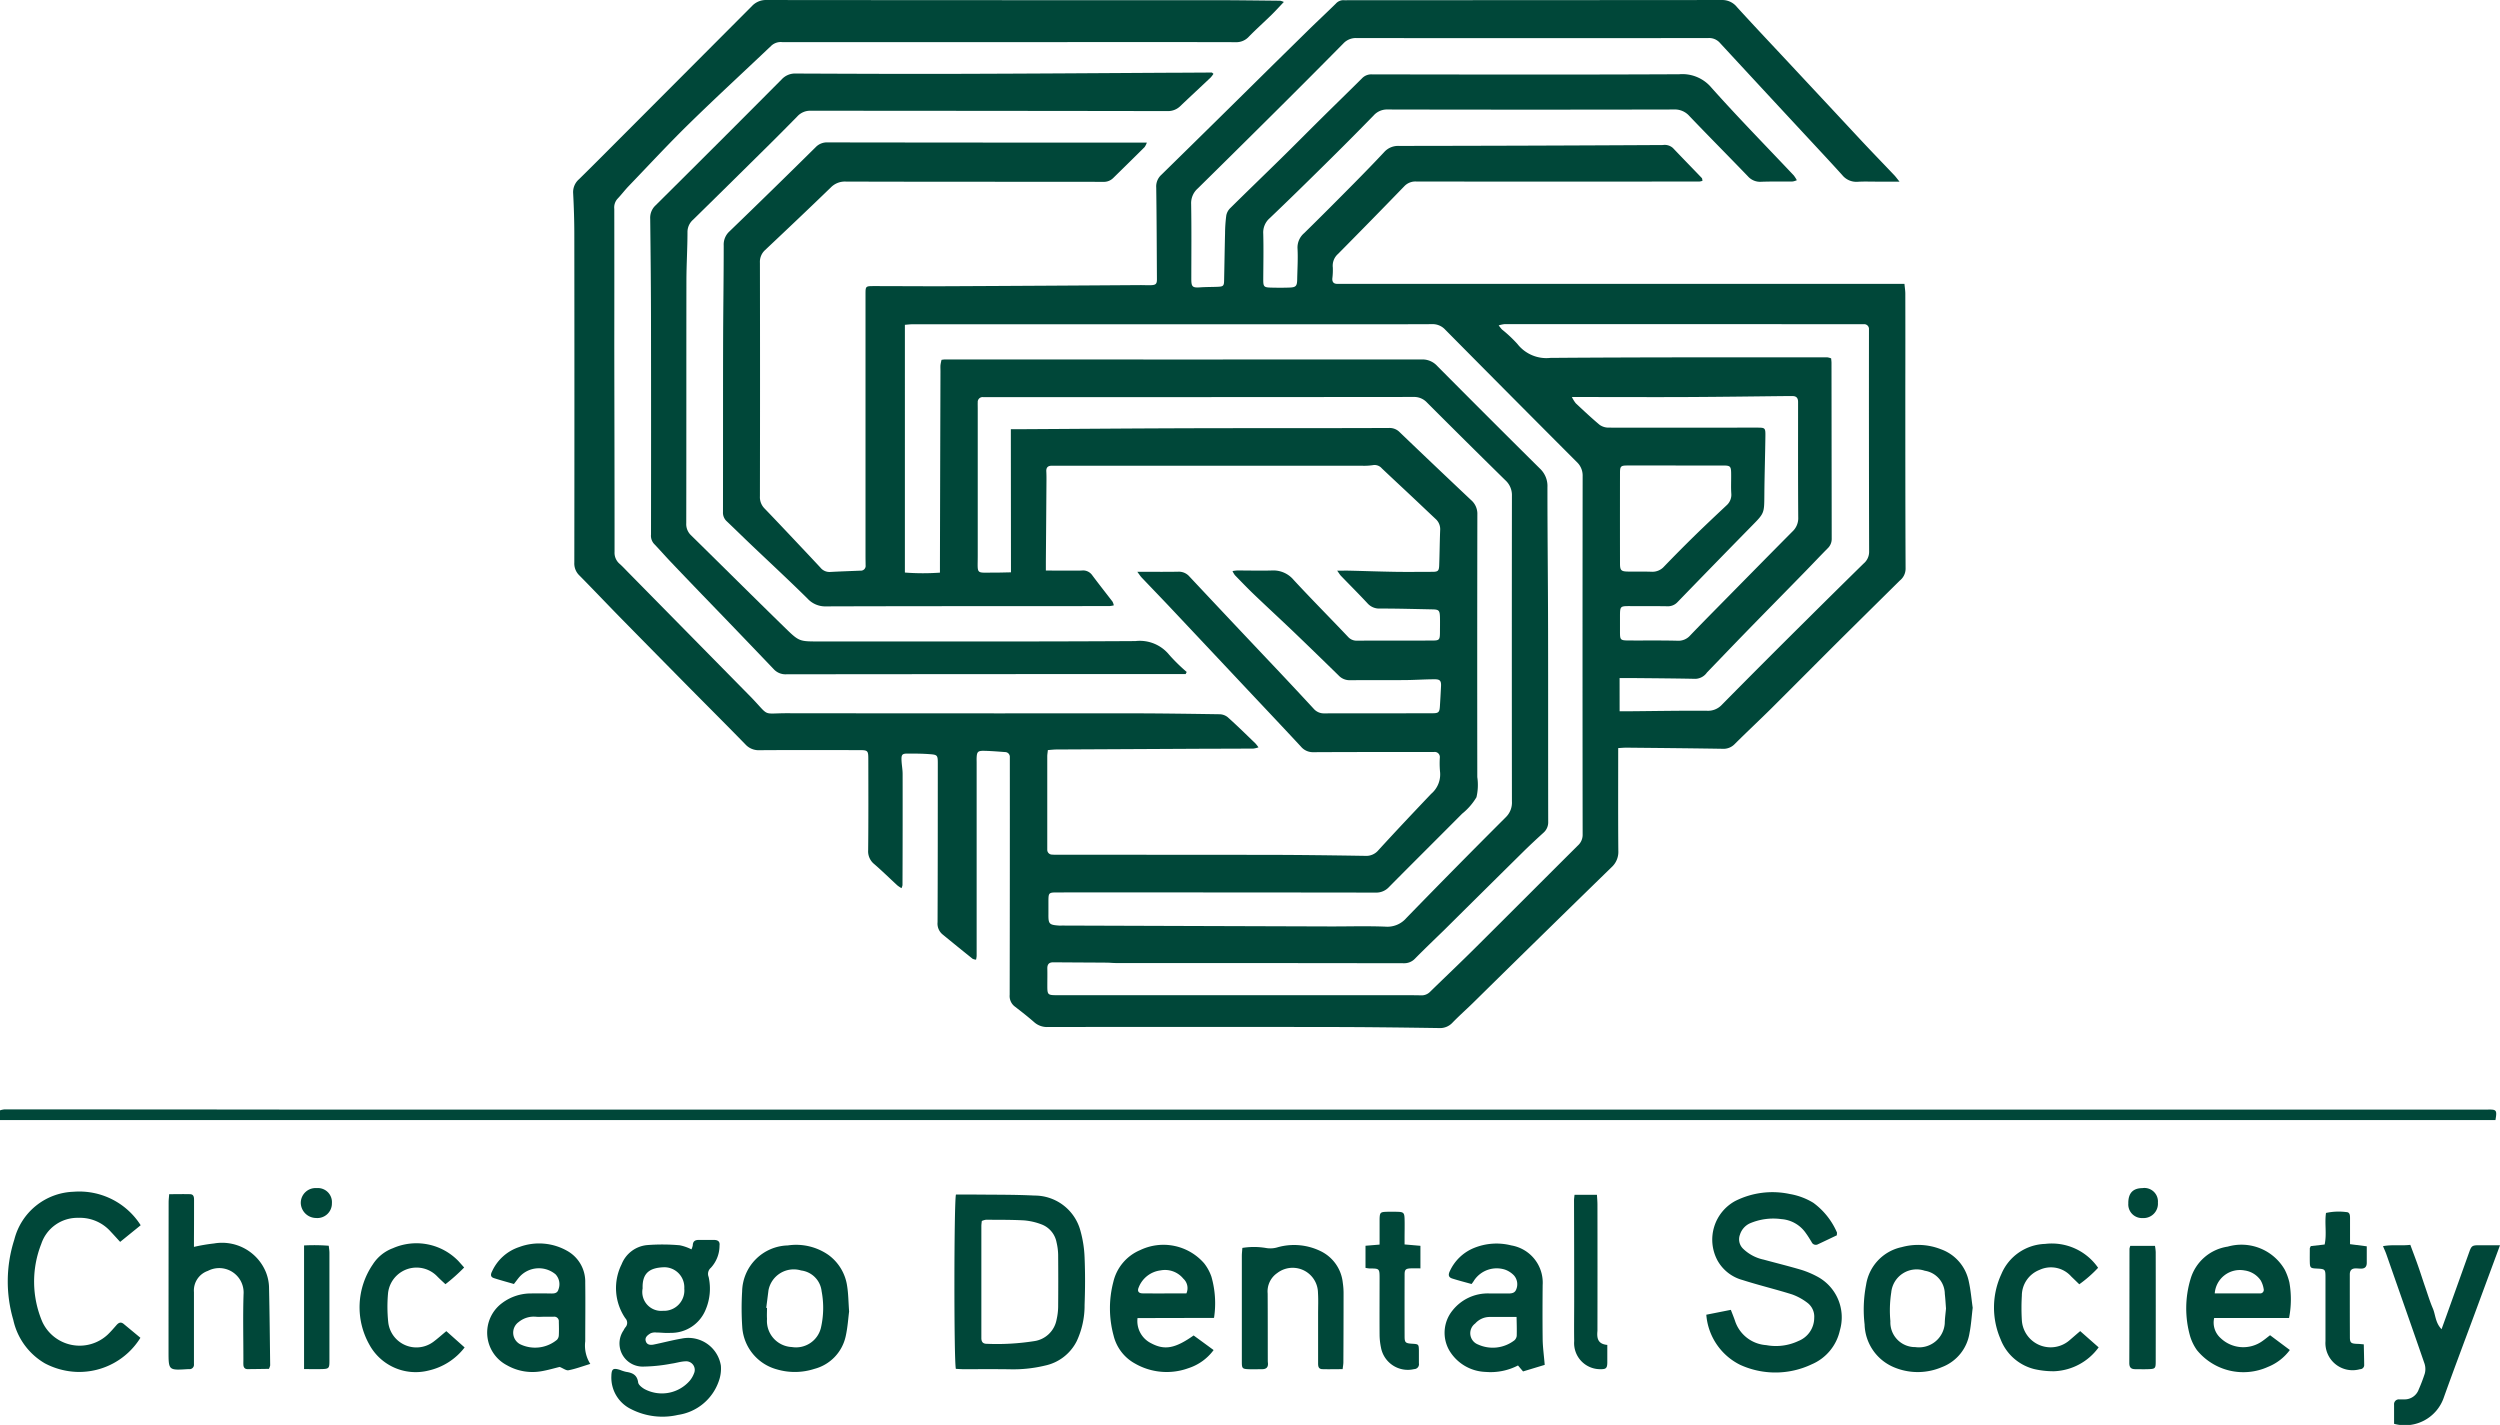 <svg xmlns="http://www.w3.org/2000/svg" xmlns:xlink="http://www.w3.org/1999/xlink" width="157" height="89.484" viewBox="0 0 157 89.484">
  <defs>
    <clipPath id="clip-path">
      <rect id="Rectangle_209" data-name="Rectangle 209" width="157" height="89.484" fill="none"/>
    </clipPath>
  </defs>
  <g id="meet-dr-snow-icon-3" transform="translate(0 0)">
    <g id="Group_467" data-name="Group 467" transform="translate(0 0)" clip-path="url(#clip-path)">
      <path id="Path_3106" data-name="Path 3106" d="M48.417,35.83c.815,0,1.524.01,2.233,0a.7.7,0,0,1,.653.259c.423.569.865,1.126,1.3,1.693a.952.952,0,0,1,.081.233,1.8,1.8,0,0,1-.269.046c-5.935.006-11.87,0-17.807.019a1.506,1.506,0,0,1-1.161-.492c-1.149-1.136-2.335-2.233-3.506-3.348-.527-.5-1.046-1.013-1.574-1.513a.732.732,0,0,1-.227-.573c.006-3.554,0-7.108.008-10.663.006-2.024.038-4.05.038-6.074a1.118,1.118,0,0,1,.363-.888q2.722-2.626,5.412-5.287a.98.98,0,0,1,.755-.3q9.7.014,19.406.013h.636a1.065,1.065,0,0,1-.142.283c-.653.652-1.317,1.3-1.974,1.945a.832.832,0,0,1-.625.236c-5.383-.008-10.769,0-16.154-.017a1.235,1.235,0,0,0-.946.365c-1.365,1.322-2.747,2.629-4.128,3.932a1,1,0,0,0-.329.8q.014,7.331,0,14.661a1.011,1.011,0,0,0,.284.765c.8.83,1.591,1.672,2.383,2.512.379.4.753.8,1.13,1.205a.73.73,0,0,0,.605.277c.636-.035,1.274-.056,1.912-.083a.3.3,0,0,0,.323-.34c0-.177-.006-.356-.006-.532q0-8.237,0-16.473c0-.523,0-.525.544-.525,1.545,0,3.092.015,4.638.008q6.049-.029,12.1-.071c.213,0,.427.013.64.006.309-.01.381-.083.379-.377-.012-1.92-.017-3.838-.044-5.756a.987.987,0,0,1,.323-.8q3.483-3.413,6.95-6.844,1.2-1.179,2.395-2.354c.534-.519,1.08-1.028,1.611-1.551a.638.638,0,0,1,.519-.215c.088.008.179,0,.267,0Q79.13.01,90.86,0a1.179,1.179,0,0,1,.957.442c1.22,1.338,2.468,2.652,3.7,3.977Q97.555,6.6,99.588,8.785c.7.751,1.42,1.491,2.13,2.239.09.1.167.208.308.382h-1.447c-.39,0-.782-.015-1.172.008a1.14,1.14,0,0,1-.98-.423c-.775-.857-1.565-1.7-2.349-2.545Q93.413,5.576,90.755,2.7a.9.9,0,0,0-.742-.311q-11.036.012-22.072,0a1.073,1.073,0,0,0-.844.342q-2.453,2.485-4.934,4.943-2.1,2.087-4.207,4.161a1.228,1.228,0,0,0-.415.976c.027,1.563.012,3.127.01,4.692,0,.519.069.577.586.54.354-.023.709-.019,1.063-.033s.406-.052.411-.4c.021-.994.035-1.987.06-2.981a8.972,8.972,0,0,1,.079-1.113.877.877,0,0,1,.25-.45c1.047-1.036,2.11-2.058,3.162-3.092.888-.871,1.762-1.757,2.647-2.631.821-.813,1.651-1.616,2.468-2.431a.8.8,0,0,1,.615-.242c6.433.01,12.866.023,19.3-.008a2.38,2.38,0,0,1,2.018.836c1.678,1.882,3.446,3.683,5.176,5.518a2.249,2.249,0,0,1,.192.3,1.124,1.124,0,0,1-.258.081c-.657.008-1.317-.008-1.972.017a1.026,1.026,0,0,1-.846-.346c-1.22-1.267-2.46-2.514-3.675-3.786a1.218,1.218,0,0,0-.978-.407q-8.983.02-17.967,0A1.12,1.12,0,0,0,69,7.252q-1.525,1.563-3.085,3.1c-1.138,1.124-2.279,2.243-3.437,3.346a1.188,1.188,0,0,0-.409.98c.025.959.006,1.918,0,2.877,0,.442.04.494.475.505.373.01.748.012,1.121,0,.457-.01.529-.085.536-.525.012-.64.054-1.28.021-1.918a1.185,1.185,0,0,1,.417-.978c1.053-1.032,2.093-2.078,3.131-3.127.636-.644,1.269-1.294,1.887-1.955a1.171,1.171,0,0,1,.932-.394q8.289-.009,16.577-.056a.772.772,0,0,1,.634.19c.6.632,1.209,1.253,1.811,1.882.029.031.025.094.044.175a.884.884,0,0,1-.2.046q-8.877.006-17.753,0a.956.956,0,0,0-.763.283q-2.076,2.145-4.176,4.265a.983.983,0,0,0-.325.851,4.167,4.167,0,0,1-.031.69c-.012.219.083.336.308.336.106,0,.211,0,.319,0q17.408,0,34.813,0h.49c.019.221.054.425.054.627q.006,2.932,0,5.866c0,3.8,0,7.605.017,11.409a.953.953,0,0,1-.359.728q-1.8,1.779-3.6,3.561C96.959,41.5,95.483,42.987,94,44.465c-.769.763-1.561,1.5-2.329,2.266a.974.974,0,0,1-.761.292c-2.007-.033-4.013-.05-6.02-.071-.185,0-.371.019-.53.027,0,2.195-.01,4.323.008,6.45a1.3,1.3,0,0,1-.421,1.028Q79.571,58.719,75.223,63c-.419.409-.861.8-1.267,1.219a1.061,1.061,0,0,1-.848.342c-2.237-.033-4.476-.062-6.714-.065q-8.932-.014-17.861,0a1.213,1.213,0,0,1-.865-.317c-.386-.338-.794-.655-1.2-.969a.826.826,0,0,1-.323-.736q.014-7.277.01-14.555c0-.125,0-.248,0-.373a.3.3,0,0,0-.294-.317c-.459-.033-.921-.073-1.38-.079-.334,0-.394.081-.411.417-.006.106,0,.213,0,.319q0,6.077,0,12.155a1.538,1.538,0,0,1-.037.225.622.622,0,0,1-.217-.056q-.954-.764-1.9-1.541a.879.879,0,0,1-.3-.753c.015-3.323.013-6.646.015-9.969,0-.517-.019-.552-.525-.588-.459-.033-.923-.038-1.384-.035-.317,0-.379.065-.371.381s.071.6.071.9q.006,3.491-.008,6.983a.78.78,0,0,1-.063.188,2.023,2.023,0,0,1-.259-.173c-.482-.444-.951-.905-1.447-1.334a1.03,1.03,0,0,1-.388-.875c.021-1.9.013-3.8.01-5.7,0-.573-.025-.588-.609-.588-2.08,0-4.159-.01-6.239.006a1.125,1.125,0,0,1-.882-.377c-1.278-1.311-2.575-2.6-3.861-3.905q-2.021-2.047-4.036-4.1c-.844-.863-1.674-1.741-2.525-2.6a1.043,1.043,0,0,1-.311-.805q.012-10.289,0-20.579c0-.869-.027-1.737-.073-2.606a1.073,1.073,0,0,1,.371-.888c.99-.971,1.964-1.957,2.944-2.937Q26,4.352,29.952.388A1.2,1.2,0,0,1,30.885,0q13.994.014,27.988.01c1.422,0,2.843.021,4.263.035a1.358,1.358,0,0,1,.227.077c-.279.294-.521.561-.778.813-.469.459-.963.9-1.42,1.367a1.064,1.064,0,0,1-.844.346C56.712,2.637,53.1,2.643,49.5,2.643q-8.822,0-17.646,0a.873.873,0,0,0-.677.225C29.453,4.507,27.7,6.116,26,7.78c-1.294,1.267-2.526,2.6-3.781,3.905-.246.256-.459.542-.705.8a.816.816,0,0,0-.2.636q.006,4.264,0,8.53c.006,4.336.019,8.672.017,13.008a.913.913,0,0,0,.317.748c.173.152.331.323.492.488l7.776,7.9.037.038c1.144,1.2.628.955,2.228.957q10.661.014,21.325.006c1.937,0,3.873.029,5.808.058a.845.845,0,0,1,.521.183c.6.534,1.165,1.094,1.741,1.647a2.7,2.7,0,0,1,.194.248,1.528,1.528,0,0,1-.315.077c-1.1.008-2.2.008-3.306.012q-4.532.023-9.06.046c-.175,0-.348.023-.546.037-.015.156-.038.275-.038.394q0,2.745,0,5.491c0,.125,0,.248,0,.373a.3.3,0,0,0,.3.306c.16.013.319.01.479.01,4.248,0,8.5,0,12.743.006,2.149,0,4.3.029,6.446.063a.993.993,0,0,0,.828-.356c1.092-1.194,2.2-2.368,3.315-3.54a1.6,1.6,0,0,0,.552-1.42,5.985,5.985,0,0,1-.01-.851.321.321,0,0,0-.367-.356c-.16,0-.319,0-.479,0-2.364,0-4.728,0-7.092.012a.975.975,0,0,1-.784-.35c-1.124-1.211-2.258-2.41-3.39-3.613q-2.315-2.465-4.634-4.928c-.657-.7-1.324-1.388-1.985-2.083-.079-.085-.14-.185-.267-.354H54.6c.711,0,1.422.008,2.131-.006a.876.876,0,0,1,.7.3q2.733,2.915,5.48,5.816,1.17,1.24,2.328,2.493a.838.838,0,0,0,.655.288c2.274-.006,4.549,0,6.823-.008.365,0,.423-.069.446-.442q.04-.634.071-1.272c.013-.319-.067-.421-.4-.419-.621,0-1.242.046-1.862.05-1.155.01-2.31,0-3.465.008a.941.941,0,0,1-.707-.3q-1.41-1.381-2.833-2.747c-.821-.784-1.657-1.553-2.479-2.339-.409-.392-.8-.8-1.2-1.211a1.469,1.469,0,0,1-.15-.256,2.187,2.187,0,0,1,.3-.038c.728,0,1.457.021,2.185,0a1.658,1.658,0,0,1,1.351.588C65.1,37.631,66.265,38.8,67.4,40a.712.712,0,0,0,.565.233c1.582-.008,3.164,0,4.745-.008.407,0,.45-.054.456-.467,0-.336.01-.675,0-1.013-.012-.409-.073-.469-.461-.477-1.1-.021-2.2-.054-3.3-.052a.983.983,0,0,1-.794-.334c-.544-.584-1.111-1.149-1.666-1.724-.067-.071-.117-.161-.234-.321.321,0,.559-.006.8,0,.957.023,1.914.058,2.873.073.763.012,1.528,0,2.293,0,.371,0,.431-.056.442-.431.027-.727.031-1.455.06-2.181a.86.86,0,0,0-.288-.711c-.505-.473-1.005-.951-1.511-1.426-.621-.584-1.247-1.163-1.864-1.749a.6.6,0,0,0-.569-.2,3.741,3.741,0,0,1-.69.035l-19.245,0c-.071,0-.142,0-.213,0-.24-.006-.367.1-.354.352.01.194.012.39.01.586q-.017,2.531-.038,5.063v.588m-6.652.131c0-.236,0-.425,0-.613q.014-6.023.033-12.045c0-.125-.008-.25,0-.373a3.008,3.008,0,0,1,.067-.338,1.846,1.846,0,0,1,.194-.025q14.977.006,29.956,0a1.258,1.258,0,0,1,.98.409q3.212,3.235,6.448,6.443a1.5,1.5,0,0,1,.473,1.172c0,2.966.035,5.933.04,8.9.008,4.032,0,8.067.008,12.1a.871.871,0,0,1-.3.7c-.421.382-.836.769-1.242,1.167q-2.5,2.471-5,4.951C72.819,59,72.2,59.593,71.6,60.2a.927.927,0,0,1-.707.29q-9.035-.014-18.071-.012c-.194,0-.39-.023-.584-.025-1.119-.008-2.237-.012-3.358-.021-.277,0-.377.136-.371.4.008.354,0,.709,0,1.065,0,.571.023.6.6.6h.16q10.716,0,21.428,0c.427,0,.853,0,1.28.01a.745.745,0,0,0,.573-.227c.965-.942,1.947-1.87,2.9-2.821,2.13-2.116,4.248-4.244,6.377-6.362a.9.9,0,0,0,.3-.7q-.014-11.247,0-22.493a1.159,1.159,0,0,0-.369-.892q-4.143-4.149-8.267-8.316a1.073,1.073,0,0,0-.846-.34c-2.681.012-5.364.008-8.047.008q-12.287,0-24.573,0c-.152,0-.3.021-.461.033V35.955a14.923,14.923,0,0,0,2.195.006m4.459-9.01c.35,0,.648,0,.944,0,3.41-.019,6.821-.048,10.231-.058,4.194-.012,8.388,0,12.581-.017a.879.879,0,0,1,.661.263q2.231,2.139,4.48,4.259a1.14,1.14,0,0,1,.4.924Q75.5,40.559,75.511,48.8a3.4,3.4,0,0,1-.052,1.265,3.86,3.86,0,0,1-.9,1.034c-1.528,1.538-3.067,3.064-4.592,4.605a1.088,1.088,0,0,1-.844.35q-9.811-.014-19.618-.01H49.13c-.525,0-.548.023-.552.527,0,.284,0,.569,0,.853-.006.6.052.657.653.7.071.006.142,0,.213,0q8.473.029,16.948.056c1.121,0,2.241-.033,3.36.013a1.567,1.567,0,0,0,1.3-.538q3.1-3.191,6.25-6.335a1.282,1.282,0,0,0,.384-.994q-.012-9.6,0-19.193a1.256,1.256,0,0,0-.417-.978Q74.8,27.729,72.35,25.276a1.1,1.1,0,0,0-.846-.348q-13.354.014-26.708.01c-.108,0-.213,0-.321,0a.305.305,0,0,0-.336.329c-.006.123,0,.248,0,.373q0,4.636,0,9.276c0,1.2-.144,1.036,1.049,1.044.329,0,.657-.012,1.038-.019ZM84.449,44.667c.223,0,.4,0,.573,0,1.634-.013,3.267-.044,4.9-.033a1.184,1.184,0,0,0,.94-.367q2.658-2.693,5.347-5.357,1.776-1.767,3.563-3.521a.957.957,0,0,0,.346-.738q-.017-6.876-.01-13.752c0-.071,0-.142,0-.213a.3.3,0,0,0-.331-.327c-.161,0-.321,0-.48,0q-11.033-.006-22.066-.006a2,2,0,0,0-.377.081,3.163,3.163,0,0,0,.206.256,8.219,8.219,0,0,1,.969.909,2.31,2.31,0,0,0,2.074.876c5.791-.046,11.584-.033,17.375-.037a1.02,1.02,0,0,1,.256.069c.008.108.021.194.021.281q.006,5.518.013,11.034a.808.808,0,0,1-.254.613c-.463.467-.913.946-1.372,1.417-1.3,1.334-2.612,2.662-3.913,4-.769.79-1.528,1.588-2.293,2.378a.928.928,0,0,1-.711.4c-1.3-.027-2.591-.035-3.888-.048-.279,0-.557,0-.89,0ZM81.458,24.942a2.084,2.084,0,0,0,.236.382c.494.461.984.924,1.5,1.355a.973.973,0,0,0,.58.175c3.091.008,6.181,0,9.272,0,.552,0,.565,0,.557.569-.015,1.222-.056,2.447-.065,3.669-.008,1.14,0,1.136-.8,1.945q-2.332,2.378-4.647,4.768a.824.824,0,0,1-.657.267c-.78-.015-1.563,0-2.345-.01-.6,0-.615.006-.617.632,0,.319,0,.638,0,.959,0,.542.015.565.565.569,1.011.006,2.024-.01,3.037.015a.983.983,0,0,0,.8-.325c.688-.719,1.388-1.424,2.085-2.133,1.445-1.466,2.889-2.937,4.342-4.4a1.14,1.14,0,0,0,.365-.892c-.017-2.291-.01-4.584-.01-6.875,0-.123,0-.248,0-.373,0-.236-.1-.367-.35-.367-.123,0-.248,0-.373,0-2,.021-4.009.05-6.016.06-2.308.012-4.617,0-6.927,0h-.542m6.519,4.3v0c-1.011,0-2.022,0-3.033,0-.411,0-.461.054-.461.459q-.006,2.846,0,5.693c0,.429.069.5.486.509.5.013.994-.008,1.49.012a.986.986,0,0,0,.8-.336q.96-.995,1.949-1.964c.646-.63,1.305-1.249,1.964-1.868a.887.887,0,0,0,.3-.753c-.025-.371-.006-.746-.008-1.117,0-.623-.019-.636-.615-.634-.959,0-1.916,0-2.873,0" transform="translate(17.263 0.001)" fill="#004739"/>
      <path id="Path_3107" data-name="Path 3107" d="M54.872,40.146h-.727q-12.181,0-24.363.015a1,1,0,0,1-.792-.333q-2.246-2.353-4.505-4.688c-.665-.692-1.33-1.382-1.989-2.078-.342-.361-.669-.736-1.013-1.094a.766.766,0,0,1-.19-.584q.009-6.478,0-12.954c0-2.291-.023-4.584-.05-6.875a1.066,1.066,0,0,1,.338-.844Q25.555,6.768,29.5,2.8a1.135,1.135,0,0,1,.89-.367c3.448.015,6.9.029,10.342.019,4.405-.012,8.81-.044,13.216-.069.853,0,1.7-.01,2.558-.012.027,0,.052.038.11.081a1.96,1.96,0,0,1-.179.233c-.632.6-1.272,1.188-1.9,1.789a1.1,1.1,0,0,1-.815.317Q42.528,4.774,31.334,4.77a1.084,1.084,0,0,0-.846.348q-1.176,1.2-2.374,2.378Q26.033,9.556,23.94,11.61a1.025,1.025,0,0,0-.356.788c0,1.009-.065,2.02-.067,3.031-.008,5.082,0,10.165-.01,15.247a.965.965,0,0,0,.3.755c1.978,1.941,3.942,3.9,5.926,5.833.876.853.892.834,2.151.834,6.612,0,13.221.017,19.831-.023a2.379,2.379,0,0,1,2.128.871,11.253,11.253,0,0,0,1.092,1.069c-.023.044-.044.086-.065.131" transform="translate(19.59 2.185)" fill="#004739"/>
      <path id="Path_3108" data-name="Path 3108" d="M156.714,36.92H0v-.611a1.274,1.274,0,0,1,.269-.06q8.744,0,17.484.01,68.955,0,137.909,0c.2,0,.392,0,.586,0,.538-.01.573.037.465.665" transform="translate(0 33.422)" fill="#004739"/>
      <path id="Path_3109" data-name="Path 3109" d="M31.276,49.978c-.127-.521-.117-10.506.006-10.948.327,0,.661,0,.994,0,1.315.017,2.629,0,3.94.065a2.979,2.979,0,0,1,2.883,2.21,7.2,7.2,0,0,1,.261,1.68c.042.992.037,1.987,0,2.979a5.279,5.279,0,0,1-.492,2.27,2.9,2.9,0,0,1-2,1.54,8.519,8.519,0,0,1-2.216.231C33.7,49.99,32.74,50,31.781,50c-.173,0-.346-.015-.505-.021m1.63-9.289c-.012.117-.029.221-.029.325q0,2.874,0,5.747c0,.427,0,.851,0,1.278,0,.238.092.365.342.365a15.033,15.033,0,0,0,2.968-.167A1.667,1.667,0,0,0,37.6,46.892a3.913,3.913,0,0,0,.1-.79q.014-1.638,0-3.277a3.63,3.63,0,0,0-.1-.788A1.5,1.5,0,0,0,36.64,40.9a3.982,3.982,0,0,0-1.082-.246c-.8-.044-1.6-.035-2.393-.04a1,1,0,0,0-.259.077" transform="translate(28.752 35.986)" fill="#004739"/>
      <path id="Path_3110" data-name="Path 3110" d="M25.008,41.1a1.106,1.106,0,0,0,.081-.248c.008-.248.138-.344.375-.34.321,0,.64,0,.959,0,.242,0,.382.1.346.352a2.057,2.057,0,0,1-.546,1.4.5.5,0,0,0-.138.571,3.379,3.379,0,0,1-.2,2.085,2.329,2.329,0,0,1-2.189,1.428c-.3.023-.6-.021-.9-.023a.72.72,0,0,0-.356.05c-.179.11-.382.25-.3.5.071.229.29.248.49.208.59-.119,1.172-.277,1.764-.377a2.07,2.07,0,0,1,2.46,1.7,2.3,2.3,0,0,1-.136.988A3.194,3.194,0,0,1,24.161,51.5a4.32,4.32,0,0,1-2.946-.363,2.2,2.2,0,0,1-1.238-2.08c.012-.459.115-.521.565-.375a2.223,2.223,0,0,0,.354.113c.4.06.7.186.763.667.021.152.227.311.384.407a2.317,2.317,0,0,0,2.856-.515,1.572,1.572,0,0,0,.265-.456.539.539,0,0,0-.536-.763c-.3.01-.59.11-.888.148A10.137,10.137,0,0,1,22,48.465a1.453,1.453,0,0,1-1.253-2.281A.922.922,0,0,1,20.859,46a.417.417,0,0,0-.008-.573,3.357,3.357,0,0,1-.229-3.39,1.912,1.912,0,0,1,1.582-1.2,12.342,12.342,0,0,1,2.064.01,2.867,2.867,0,0,1,.74.258m-3.068,2.449a1.187,1.187,0,0,0,1.276,1.409,1.281,1.281,0,0,0,1.34-1.4,1.258,1.258,0,0,0-1.332-1.334c-.771.042-1.32.3-1.284,1.324" transform="translate(18.417 37.356)" fill="#004739"/>
      <path id="Path_3111" data-name="Path 3111" d="M63.954,41.657c-.392.186-.788.377-1.186.563a.283.283,0,0,1-.4-.138c-.111-.181-.221-.365-.346-.536a2.047,2.047,0,0,0-1.557-.905,3.74,3.74,0,0,0-1.98.269,1.156,1.156,0,0,0-.615.7.82.82,0,0,0,.188.884,2.632,2.632,0,0,0,1.3.692c.786.215,1.578.409,2.358.64a5.661,5.661,0,0,1,.978.409,2.9,2.9,0,0,1,1.449,3.39,3.02,3.02,0,0,1-1.77,2.135,5.318,5.318,0,0,1-4.488.035,3.843,3.843,0,0,1-2.131-3.15l1.541-.306c.083.217.175.44.254.667a2.219,2.219,0,0,0,1.97,1.549,3.312,3.312,0,0,0,2.022-.261,1.567,1.567,0,0,0,.99-1.453,1.087,1.087,0,0,0-.415-.934,3.564,3.564,0,0,0-.967-.534c-1.03-.325-2.085-.575-3.114-.905a2.565,2.565,0,0,1-1.589-1.249A2.764,2.764,0,0,1,57.577,39.5a5.2,5.2,0,0,1,3.417-.436,4.176,4.176,0,0,1,1.482.554,4.535,4.535,0,0,1,1.476,1.847c.021.04,0,.1,0,.188" transform="translate(51.402 35.919)" fill="#004739"/>
      <path id="Path_3112" data-name="Path 3112" d="M8.6,41.054,7.31,42.1c-.213-.233-.4-.44-.588-.64a2.588,2.588,0,0,0-2.037-.871,2.39,2.39,0,0,0-2.328,1.638,6.447,6.447,0,0,0,.063,4.886,2.582,2.582,0,0,0,4.119.8c.192-.185.367-.388.542-.588.136-.156.277-.219.456-.069.338.281.678.561,1.046.867a4.527,4.527,0,0,1-3.961,2.143,4.661,4.661,0,0,1-2.041-.54A4.188,4.188,0,0,1,.6,47a8.584,8.584,0,0,1,.063-5.041,3.978,3.978,0,0,1,3.723-3.008A4.566,4.566,0,0,1,8.6,41.054" transform="translate(0.235 35.891)" fill="#004739"/>
      <path id="Path_3113" data-name="Path 3113" d="M5.551,39.021c.467,0,.89-.012,1.311,0,.246.01.244.219.244.4,0,.78,0,1.563-.006,2.345,0,.171,0,.342,0,.565a11.09,11.09,0,0,1,1.259-.215,2.975,2.975,0,0,1,3.269,1.826,2.783,2.783,0,0,1,.186.88c.038,1.651.052,3.3.073,4.953a.951.951,0,0,1-.077.215c-.434.006-.89.015-1.347.017-.175,0-.252-.113-.258-.275-.006-.108,0-.213,0-.321,0-1.367-.033-2.737.01-4.1a1.533,1.533,0,0,0-2.239-1.474A1.3,1.3,0,0,0,7.1,45.171q0,2.1,0,4.209c0,.108,0,.213,0,.321a.277.277,0,0,1-.29.308c-.035,0-.071,0-.106,0-1.192.075-1.2.075-1.2-1.1q0-4.691.006-9.381c0-.152.021-.306.035-.511" transform="translate(5.08 35.974)" fill="#004739"/>
      <path id="Path_3114" data-name="Path 3114" d="M22.4,48.187c-.527.161-.942.317-1.372.4-.146.029-.327-.117-.557-.209-.329.079-.734.2-1.149.271a3.235,3.235,0,0,1-2.16-.375,2.31,2.31,0,0,1-.3-3.911,3.016,3.016,0,0,1,1.839-.6c.356-.008.711,0,1.067,0,.242,0,.548.058.628-.256a.909.909,0,0,0-.183-.944,1.637,1.637,0,0,0-2.256.15c-.117.133-.219.279-.359.457-.413-.121-.838-.233-1.255-.369-.227-.073-.215-.234-.115-.427a2.851,2.851,0,0,1,1.7-1.524,3.573,3.573,0,0,1,3.077.275,2.212,2.212,0,0,1,1.072,1.964c.017,1.226,0,2.452,0,3.679a2.156,2.156,0,0,0,.315,1.417m-2.993-2.954v0c-.123,0-.248.006-.371,0a1.5,1.5,0,0,0-1.14.334.822.822,0,0,0,.085,1.38,2.159,2.159,0,0,0,2.328-.271.442.442,0,0,0,.117-.281c.015-.283.008-.565,0-.85a.286.286,0,0,0-.333-.317c-.231,0-.459,0-.69,0" transform="translate(14.676 37.465)" fill="#004739"/>
      <path id="Path_3115" data-name="Path 3115" d="M53.494,48.248l-1.363.413c-.111-.131-.209-.246-.317-.375a3.734,3.734,0,0,1-2.026.406A2.76,2.76,0,0,1,47.5,47.344a2.222,2.222,0,0,1,.192-2.5,2.823,2.823,0,0,1,2.328-1.08l1.013,0c.248,0,.546.04.659-.231a.841.841,0,0,0-.131-.9,1.447,1.447,0,0,0-.569-.367,1.709,1.709,0,0,0-1.924.661,1.883,1.883,0,0,1-.171.244c-.411-.115-.821-.219-1.222-.348-.252-.081-.24-.263-.138-.471a2.856,2.856,0,0,1,1.455-1.42,3.747,3.747,0,0,1,2.4-.185,2.37,2.37,0,0,1,1.97,2.489c-.01,1.138-.013,2.274,0,3.412.008.49.077.978.129,1.6m-1.77-3.008H50.177l-.16,0a1.223,1.223,0,0,0-.892.411.757.757,0,0,0,.171,1.315,2.229,2.229,0,0,0,2.295-.261.463.463,0,0,0,.142-.271c.012-.384,0-.769-.01-1.192" transform="translate(43.517 37.465)" fill="#004739"/>
      <path id="Path_3116" data-name="Path 3116" d="M38,45.268a1.555,1.555,0,0,0,.863,1.586c.84.446,1.5.323,2.66-.494.4.29.815.594,1.255.917a3.179,3.179,0,0,1-1.584,1.138,3.988,3.988,0,0,1-3.34-.284,2.739,2.739,0,0,1-1.357-1.762A6.537,6.537,0,0,1,36.48,43a2.874,2.874,0,0,1,1.684-2,3.386,3.386,0,0,1,4.021.832,2.884,2.884,0,0,1,.454.834,6.064,6.064,0,0,1,.165,2.591L38,45.268m3.068-1.547a.807.807,0,0,0-.192-.928,1.483,1.483,0,0,0-1.432-.519,1.693,1.693,0,0,0-1.367,1.059c-.108.242-.017.382.25.384.905.01,1.809,0,2.741,0" transform="translate(33.437 37.507)" fill="#004739"/>
      <path id="Path_3117" data-name="Path 3117" d="M77.892,45.259H73.187a1.3,1.3,0,0,0,.4,1.259,2.062,2.062,0,0,0,2.643.181c.144-.1.279-.213.467-.357l1.242.928a3.174,3.174,0,0,1-1.37,1.059A3.758,3.758,0,0,1,72.1,47.272a3.039,3.039,0,0,1-.419-.853,6.4,6.4,0,0,1,.025-3.617,2.869,2.869,0,0,1,2.331-2.024,3.138,3.138,0,0,1,3.581,1.447,3.587,3.587,0,0,1,.292.8,6.076,6.076,0,0,1-.021,2.239m-4.667-1.547c.973,0,1.9,0,2.837,0a.225.225,0,0,0,.236-.283,1.575,1.575,0,0,0-.188-.538,1.471,1.471,0,0,0-1.009-.621,1.586,1.586,0,0,0-1.876,1.445" transform="translate(65.863 37.51)" fill="#004739"/>
      <path id="Path_3118" data-name="Path 3118" d="M85.213,40.7c-.521,1.411-1,2.7-1.478,4-.682,1.847-1.38,3.686-2.043,5.539a2.58,2.58,0,0,1-3.131,1.674c0-.392,0-.8,0-1.2a.3.3,0,0,1,.329-.333c.108,0,.213.006.321,0a.942.942,0,0,0,.9-.63,10.047,10.047,0,0,0,.379-.994,1.115,1.115,0,0,0-.015-.615c-.792-2.295-1.6-4.586-2.4-6.877-.052-.148-.119-.29-.21-.507.588-.111,1.142-.012,1.716-.083.175.475.34.9.49,1.332.16.452.3.909.459,1.361.15.436.284.878.465,1.3.173.406.154.9.548,1.305.121-.336.215-.594.308-.853q.718-2,1.434-4.005c.138-.382.19-.415.627-.415h1.305" transform="translate(71.787 37.502)" fill="#004739"/>
      <path id="Path_3119" data-name="Path 3119" d="M30.982,44.859c-.054.4-.088.986-.215,1.553A2.713,2.713,0,0,1,28.8,48.459a3.984,3.984,0,0,1-2.36.029,2.951,2.951,0,0,1-2.166-2.618,17.69,17.69,0,0,1-.01-2.279,2.947,2.947,0,0,1,2.868-2.885,3.557,3.557,0,0,1,2.537.586,2.928,2.928,0,0,1,1.194,2c.071.454.073.917.119,1.566m-5.2-.231.044.006c0,.231-.015.461,0,.69a1.641,1.641,0,0,0,1.561,1.764,1.61,1.61,0,0,0,1.82-1.186,5.593,5.593,0,0,0,.048-2.322,1.474,1.474,0,0,0-1.284-1.3,1.614,1.614,0,0,0-2.053,1.247q-.069.551-.14,1.1" transform="translate(22.342 37.507)" fill="#004739"/>
      <path id="Path_3120" data-name="Path 3120" d="M67.739,44.617c-.069.577-.1,1.09-.2,1.591a2.734,2.734,0,0,1-1.724,2.139,3.851,3.851,0,0,1-3.054,0,3,3,0,0,1-1.811-2.675,8.122,8.122,0,0,1,.094-2.487,2.857,2.857,0,0,1,2.237-2.368,3.884,3.884,0,0,1,2.456.131,2.719,2.719,0,0,1,1.751,2c.127.567.175,1.151.25,1.676m-1.676.044c-.025-.317-.04-.619-.075-.917A1.486,1.486,0,0,0,64.731,42.3a1.6,1.6,0,0,0-2.108,1.365,7.343,7.343,0,0,0-.054,1.8,1.552,1.552,0,0,0,1.572,1.63,1.619,1.619,0,0,0,1.843-1.49c.006-.319.052-.636.079-.94" transform="translate(56.147 37.503)" fill="#004739"/>
      <path id="Path_3121" data-name="Path 3121" d="M40.611,40.861a4.558,4.558,0,0,1,1.455,0,1.574,1.574,0,0,0,.775-.044,3.8,3.8,0,0,1,2.7.254,2.486,2.486,0,0,1,1.376,1.968,4.579,4.579,0,0,1,.05.744q0,2.131-.012,4.261c0,.119-.025.24-.046.431-.436,0-.857.012-1.276,0-.277-.01-.265-.227-.265-.431q0-1.519,0-3.037c0-.444.021-.888-.008-1.33A1.59,1.59,0,0,0,42.8,42.44a1.4,1.4,0,0,0-.6,1.288c.008,1.384.006,2.77.008,4.153,0,.071,0,.142.01.213.023.279-.121.386-.381.384-.284,0-.569.012-.853,0-.375-.017-.406-.06-.406-.456,0-1.1,0-2.2,0-3.3,0-1.119,0-2.237,0-3.356,0-.154.019-.309.033-.5" transform="translate(37.409 37.508)" fill="#004739"/>
      <path id="Path_3122" data-name="Path 3122" d="M17.141,43.187c-.181-.171-.35-.321-.507-.482a1.8,1.8,0,0,0-3.1,1.084,9.435,9.435,0,0,0,.017,1.8A1.781,1.781,0,0,0,16.39,46.8c.269-.2.517-.425.807-.665l1.149,1.024a3.946,3.946,0,0,1-2.262,1.449,3.31,3.31,0,0,1-3.729-1.643,4.773,4.773,0,0,1,.221-5.014,2.547,2.547,0,0,1,1.265-1.024,3.668,3.668,0,0,1,4.119.811c.106.119.211.236.357.4a11.357,11.357,0,0,1-1.176,1.049" transform="translate(10.832 37.461)" fill="#004739"/>
      <path id="Path_3123" data-name="Path 3123" d="M70.562,46.126c.4.352.765.675,1.163,1.024a3.629,3.629,0,0,1-2.793,1.5,5.305,5.305,0,0,1-1.261-.138,3.062,3.062,0,0,1-2.108-1.88,5,5,0,0,1,.056-4.09,3.085,3.085,0,0,1,2.747-1.889,3.535,3.535,0,0,1,3.325,1.5,7.918,7.918,0,0,1-1.182,1.036c-.173-.169-.334-.325-.5-.484a1.7,1.7,0,0,0-2-.419,1.739,1.739,0,0,0-1.107,1.618,12.883,12.883,0,0,0,0,1.541,1.811,1.811,0,0,0,3,1.255c.2-.171.4-.346.657-.565" transform="translate(60.07 37.464)" fill="#004739"/>
      <path id="Path_3124" data-name="Path 3124" d="M47.072,41.647l.992.086V43.15c-.236,0-.429-.008-.619,0-.308.015-.375.083-.375.386q-.006,1.946,0,3.89c0,.384.056.431.477.456.4.025.413.031.421.431,0,.267,0,.534,0,.8a.306.306,0,0,1-.3.363,1.714,1.714,0,0,1-2.083-1.361,4.077,4.077,0,0,1-.086-.792c-.008-1.172,0-2.345,0-3.517,0-.65,0-.648-.636-.65a2.209,2.209,0,0,1-.248-.037V41.729c.277-.023.55-.044.884-.073v-.921c0-.231,0-.463,0-.694.013-.39.05-.431.425-.444.231-.008.461-.008.692,0,.377.008.44.06.452.429.012.407,0,.817,0,1.224v.4" transform="translate(41.139 36.504)" fill="#004739"/>
      <path id="Path_3125" data-name="Path 3125" d="M75.536,41.754l.867-.1c.144-.665-.012-1.322.085-1.982a3.723,3.723,0,0,1,1.276-.054c.238.006.233.227.233.406,0,.515,0,1.028,0,1.609l1.051.135c0,.363,0,.7,0,1.032,0,.279-.142.381-.4.367-.088,0-.177-.012-.265-.013-.258-.006-.4.1-.4.379,0,1.315,0,2.629.006,3.944,0,.357.077.4.459.417.121,0,.24.017.413.031.01.442.021.861.025,1.282a.257.257,0,0,1-.261.277,1.706,1.706,0,0,1-2.17-1.761q0-1.972,0-3.944c0-.586,0-.586-.584-.617-.354-.017-.392-.054-.4-.409-.006-.283,0-.567,0-.851,0-.033.025-.063.058-.144" transform="translate(69.585 36.501)" fill="#004739"/>
      <path id="Path_3126" data-name="Path 3126" d="M51.466,39.039h1.4c.01.2.031.407.031.613q.006,3.886,0,7.773c0,.054,0,.108,0,.16-.044.448.013.828.619.882,0,.392,0,.761,0,1.13-.008.329-.088.4-.419.394a1.638,1.638,0,0,1-1.661-1.766c-.013-.834,0-1.668,0-2.5q0-3.168-.01-6.337c0-.086.013-.175.031-.346" transform="translate(47.423 35.994)" fill="#004739"/>
      <path id="Path_3127" data-name="Path 3127" d="M69.639,40.708h1.545a3.286,3.286,0,0,1,.046.388q.006,3.431,0,6.863c0,.452-.029.477-.48.492-.267.01-.532,0-.8,0s-.379-.108-.379-.386c.01-2.393.008-4.788.012-7.181a1.086,1.086,0,0,1,.052-.179" transform="translate(64.149 37.533)" fill="#004739"/>
      <path id="Path_3128" data-name="Path 3128" d="M9.935,48.471V40.7a11.648,11.648,0,0,1,1.551.019c.017.169.042.306.042.44q0,3.408,0,6.815c0,.44-.042.479-.488.49-.35.01-.7,0-1.107,0" transform="translate(9.16 37.514)" fill="#004739"/>
      <path id="Path_3129" data-name="Path 3129" d="M10.823,38.82a.884.884,0,0,1,.959.949.916.916,0,0,1-1,.928.97.97,0,0,1-.955-.94.931.931,0,0,1,.994-.938" transform="translate(9.062 35.793)" fill="#004739"/>
      <path id="Path_3130" data-name="Path 3130" d="M69.543,39.759c0-.621.29-.932.882-.938a.851.851,0,0,1,.978.911.905.905,0,0,1-.957.969.858.858,0,0,1-.9-.942" transform="translate(64.114 35.793)" fill="#004739"/>
    </g>
  </g>
</svg>
